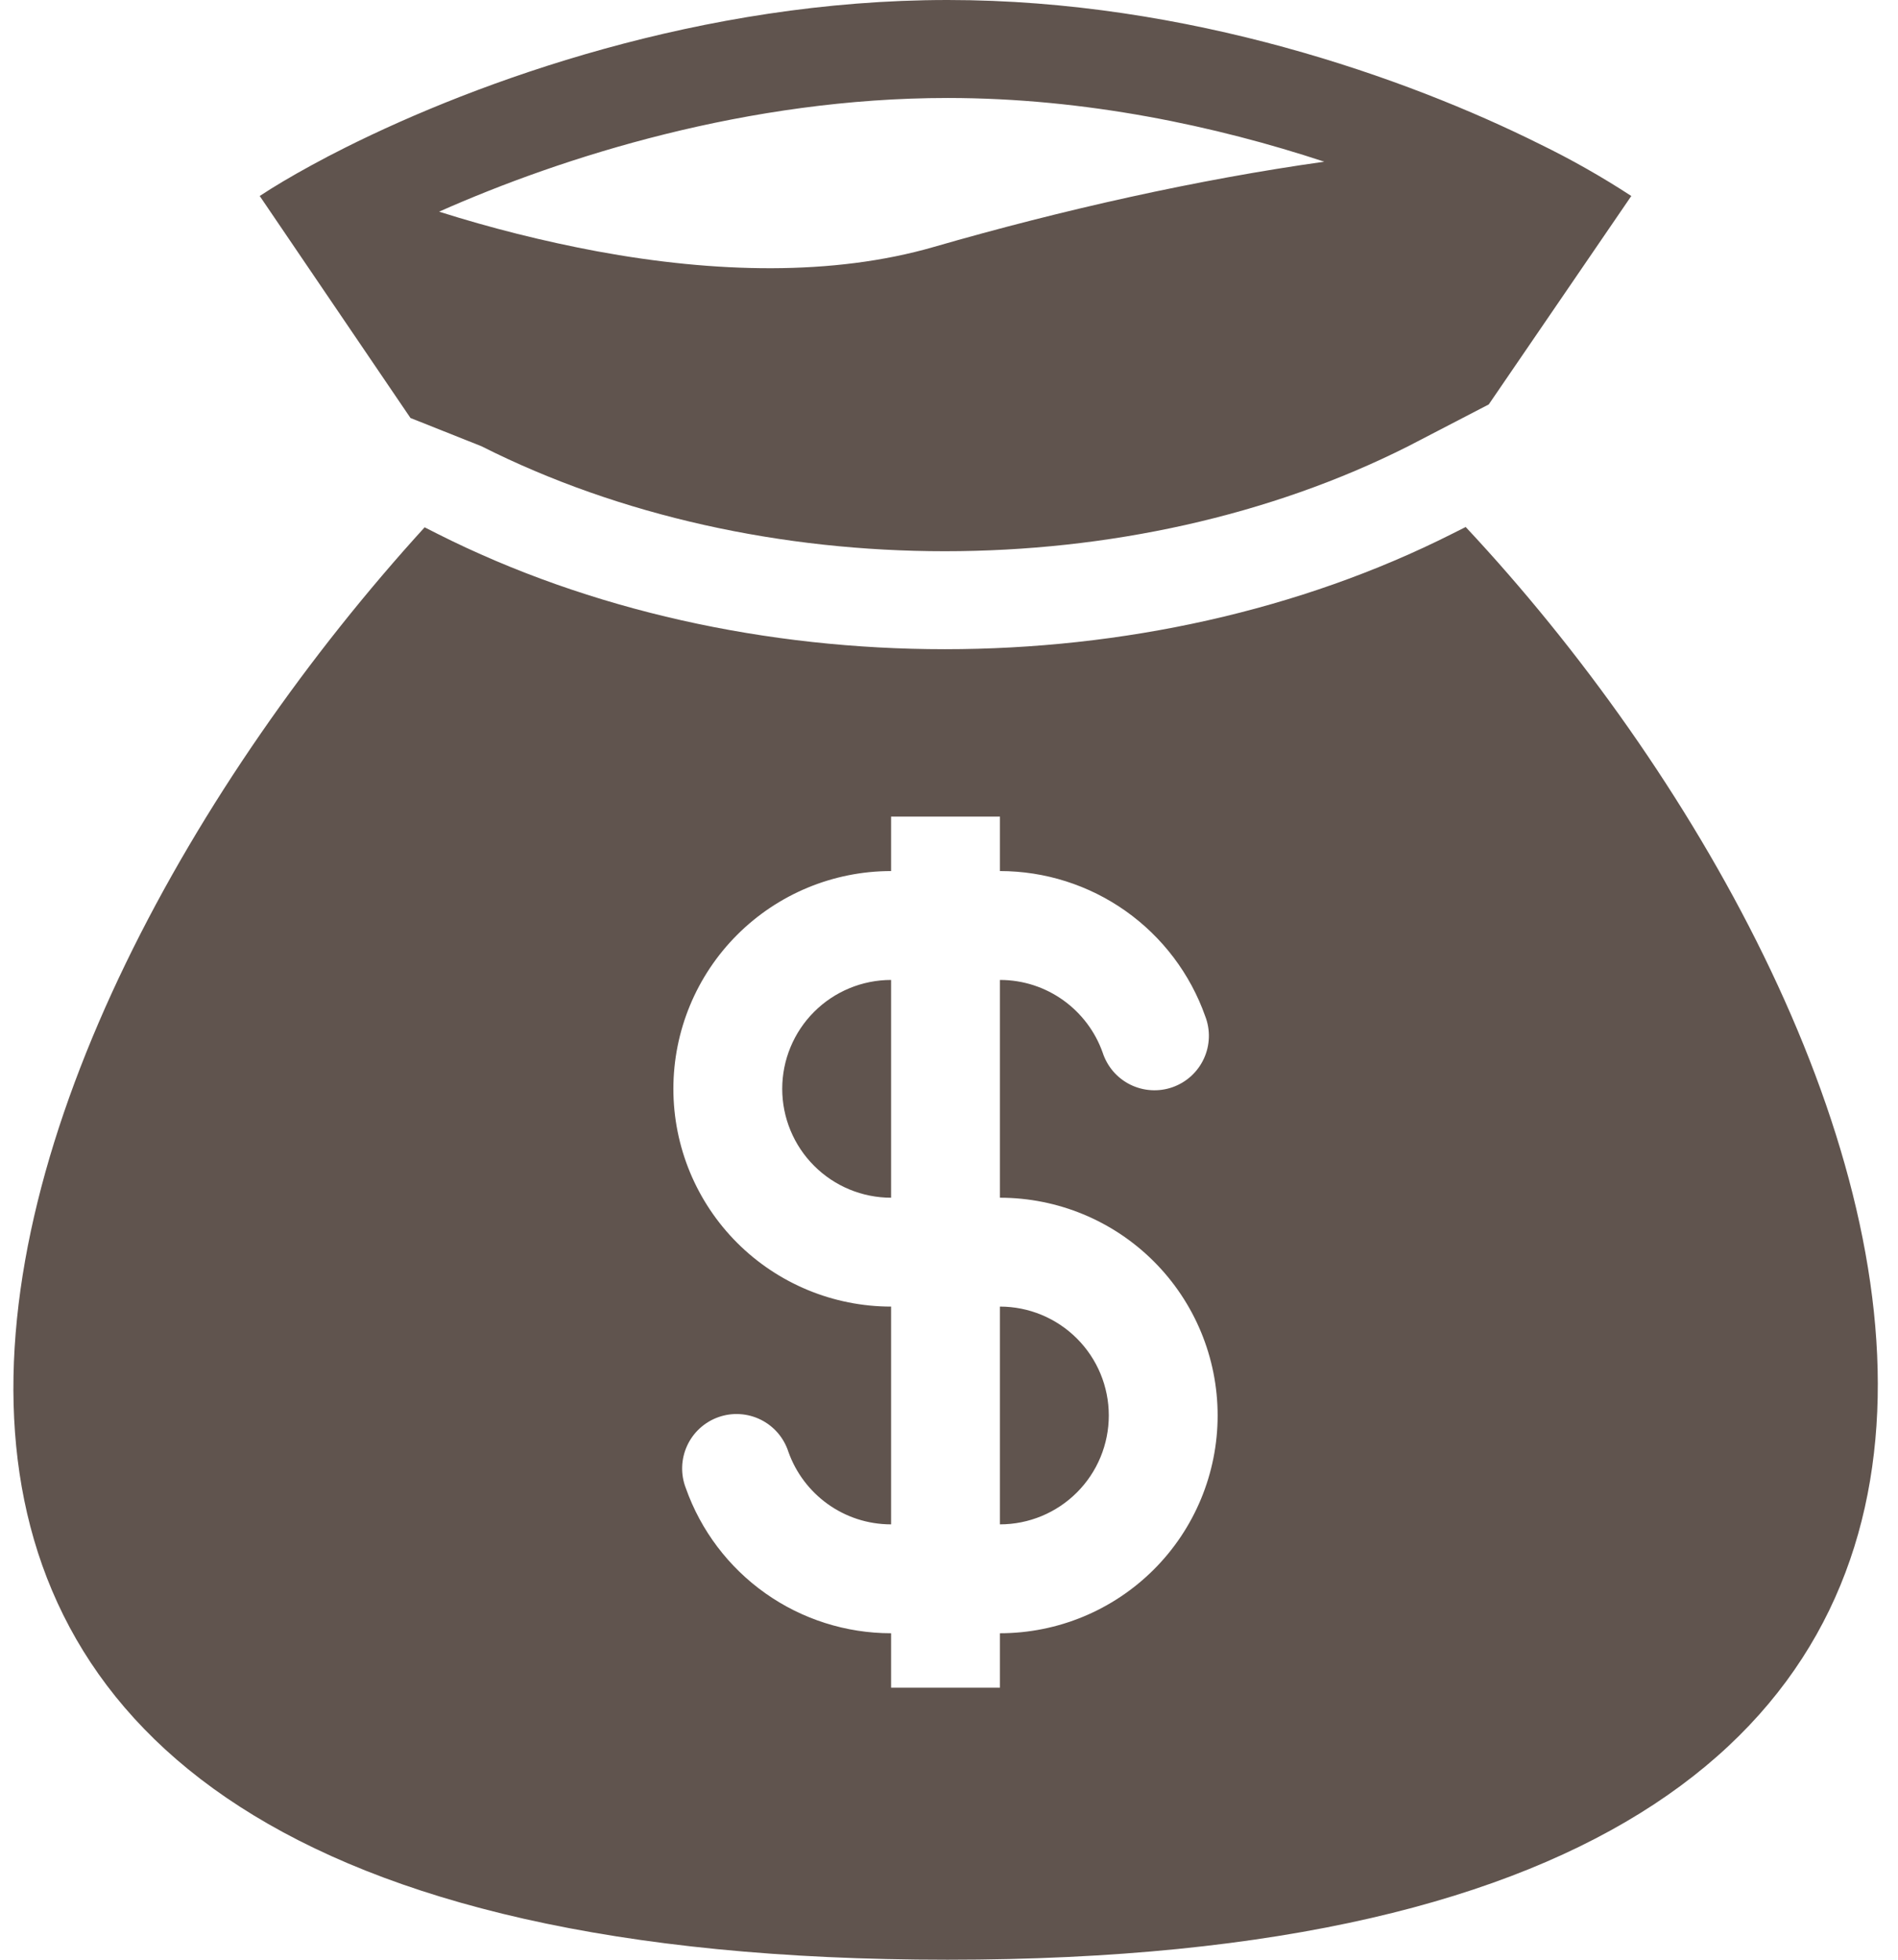 <svg width="93" height="96" viewBox="0 0 93 96" fill="none" xmlns="http://www.w3.org/2000/svg">
<path id="Vector" fill-rule="evenodd" clip-rule="evenodd" d="M46.433 0C34.387 0 23.412 3.979 16.919 7.23C16.332 7.523 15.785 7.811 15.276 8.089C14.268 8.638 13.409 9.15 12.726 9.601L20.113 20.476L23.591 21.86C37.182 28.717 55.407 28.717 69 21.86L72.947 19.812L79.932 9.601C78.485 8.657 76.981 7.804 75.427 7.049C68.966 3.832 58.253 0 46.436 0H46.433ZM29.253 12.31C26.637 11.821 24.053 11.172 21.516 10.369C27.599 7.667 36.664 4.8 46.433 4.8C53.199 4.8 59.597 6.177 64.888 7.921C58.687 8.793 52.071 10.273 45.766 12.094C40.806 13.529 35.008 13.374 29.253 12.31ZM71.817 25.816L71.16 26.146C56.21 33.688 36.379 33.688 21.428 26.146L20.807 25.831C-1.654 50.476 -18.802 96 46.433 96C111.668 96 94.101 49.626 71.817 25.816ZM43.662 48.004C42.248 48.004 40.891 48.566 39.891 49.566C38.89 50.566 38.328 51.923 38.328 53.338C38.328 54.752 38.89 56.109 39.891 57.109C40.891 58.11 42.248 58.672 43.662 58.672V48.004ZM48.996 42.67V40.003H43.662V42.67C40.833 42.67 38.12 43.794 36.119 45.795C34.118 47.795 32.995 50.509 32.995 53.338C32.995 56.167 34.118 58.88 36.119 60.881C38.12 62.881 40.833 64.005 43.662 64.005V74.673C41.342 74.673 39.366 73.193 38.63 71.118C38.52 70.778 38.344 70.464 38.112 70.194C37.879 69.924 37.594 69.703 37.275 69.545C36.955 69.387 36.607 69.294 36.251 69.273C35.895 69.251 35.539 69.301 35.203 69.42C34.866 69.539 34.557 69.724 34.294 69.964C34.03 70.204 33.818 70.495 33.669 70.819C33.52 71.143 33.437 71.493 33.425 71.85C33.414 72.206 33.474 72.561 33.603 72.894C34.338 74.974 35.701 76.775 37.502 78.049C39.304 79.323 41.456 80.007 43.662 80.007V82.674H48.996V80.007C51.825 80.007 54.538 78.883 56.539 76.882C58.54 74.882 59.663 72.168 59.663 69.339C59.663 66.51 58.54 63.797 56.539 61.796C54.538 59.795 51.825 58.672 48.996 58.672V48.004C51.316 48.004 53.292 49.484 54.028 51.559C54.138 51.898 54.314 52.212 54.546 52.483C54.779 52.753 55.064 52.974 55.383 53.132C55.703 53.29 56.051 53.383 56.407 53.404C56.763 53.426 57.119 53.376 57.456 53.257C57.792 53.138 58.101 52.953 58.364 52.713C58.628 52.472 58.84 52.182 58.989 51.858C59.139 51.534 59.221 51.183 59.233 50.827C59.244 50.471 59.184 50.115 59.055 49.783C58.32 47.703 56.957 45.902 55.156 44.628C53.354 43.354 51.202 42.67 48.996 42.67ZM48.996 64.005V74.673C50.41 74.673 51.767 74.111 52.767 73.111C53.768 72.11 54.33 70.754 54.33 69.339C54.33 67.924 53.768 66.568 52.767 65.568C51.767 64.567 50.41 64.005 48.996 64.005Z" fill="#60544E"/>
</svg>
